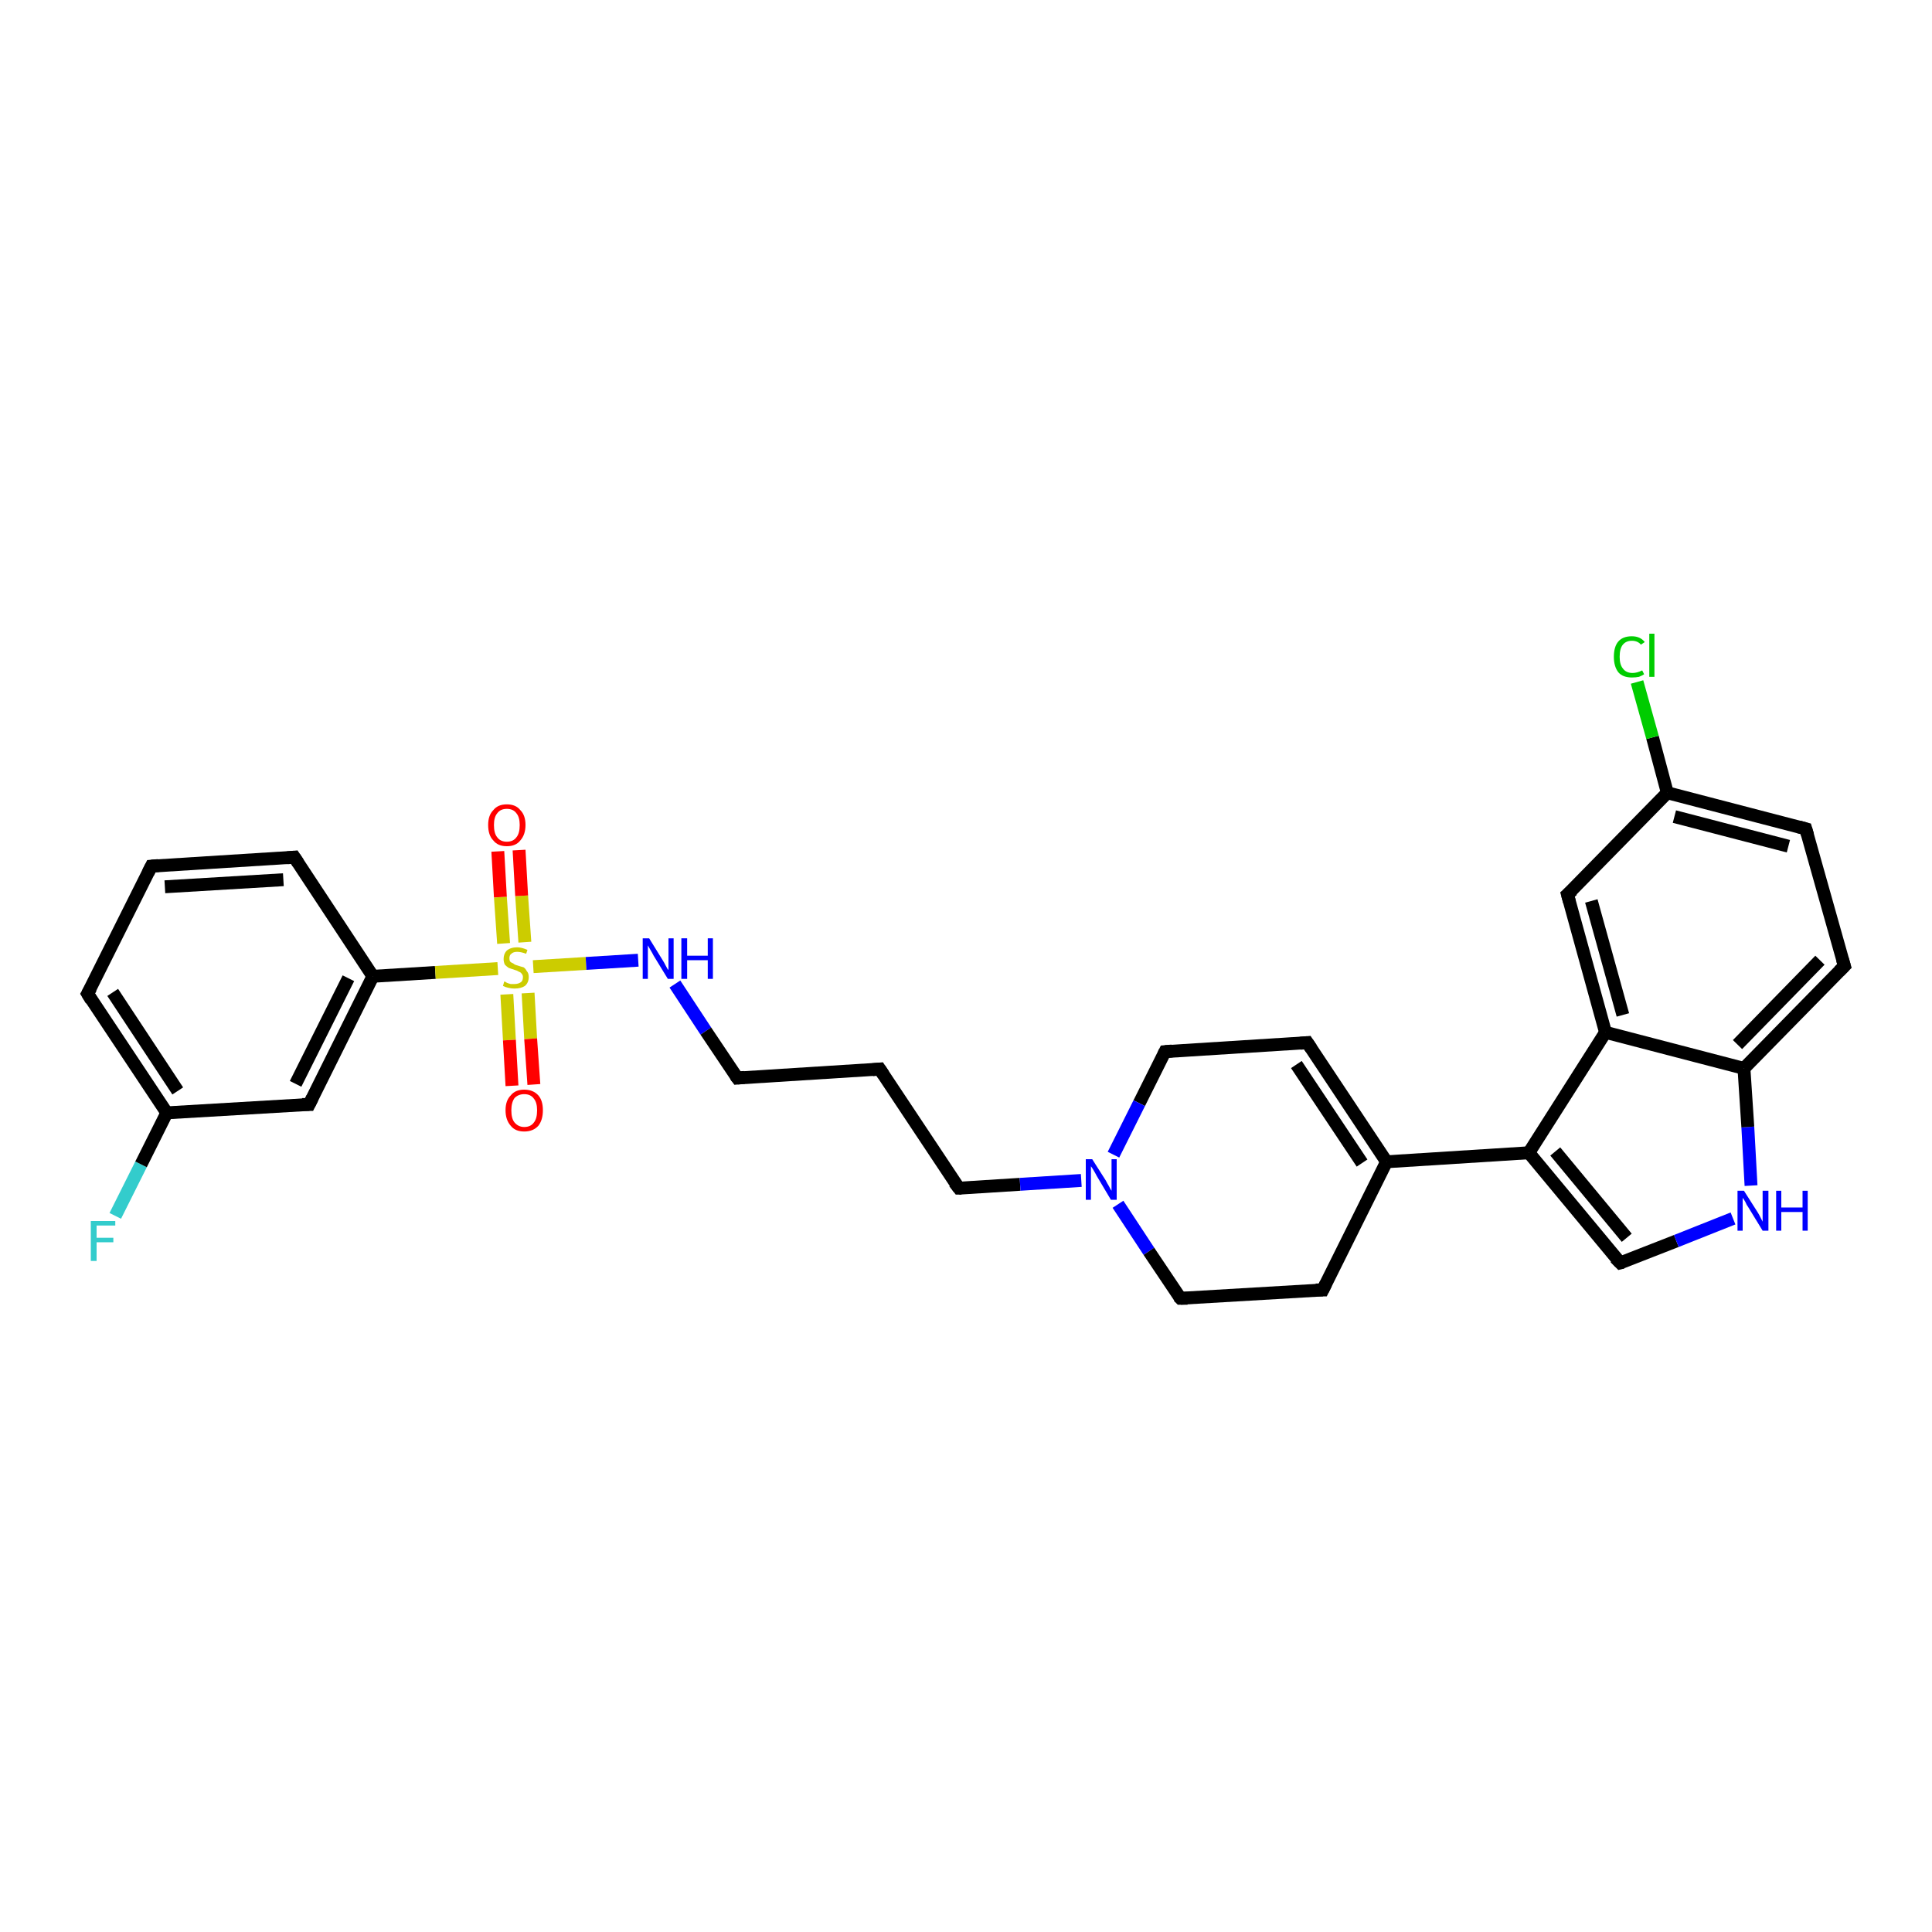<?xml version='1.0' encoding='iso-8859-1'?>
<svg version='1.1' baseProfile='full'
              xmlns='http://www.w3.org/2000/svg'
                      xmlns:rdkit='http://www.rdkit.org/xml'
                      xmlns:xlink='http://www.w3.org/1999/xlink'
                  xml:space='preserve'
width='300px' height='300px' viewBox='0 0 300 300'>
<!-- END OF HEADER -->
<rect style='opacity:1.0;fill:#FFFFFF;stroke:none' width='300.0' height='300.0' x='0.0' y='0.0'> </rect>
<path class='bond-0 atom-0 atom-1' d='M 17.9,188.8 L 21.9,180.8' style='fill:none;fill-rule:evenodd;stroke:#33CCCC;stroke-width:2.0px;stroke-linecap:butt;stroke-linejoin:miter;stroke-opacity:1' />
<path class='bond-0 atom-0 atom-1' d='M 21.9,180.8 L 25.9,172.8' style='fill:none;fill-rule:evenodd;stroke:#000000;stroke-width:2.0px;stroke-linecap:butt;stroke-linejoin:miter;stroke-opacity:1' />
<path class='bond-1 atom-1 atom-2' d='M 25.9,172.8 L 13.6,154.3' style='fill:none;fill-rule:evenodd;stroke:#000000;stroke-width:2.0px;stroke-linecap:butt;stroke-linejoin:miter;stroke-opacity:1' />
<path class='bond-1 atom-1 atom-2' d='M 27.6,169.4 L 17.5,154.1' style='fill:none;fill-rule:evenodd;stroke:#000000;stroke-width:2.0px;stroke-linecap:butt;stroke-linejoin:miter;stroke-opacity:1' />
<path class='bond-2 atom-2 atom-3' d='M 13.6,154.3 L 23.5,134.5' style='fill:none;fill-rule:evenodd;stroke:#000000;stroke-width:2.0px;stroke-linecap:butt;stroke-linejoin:miter;stroke-opacity:1' />
<path class='bond-3 atom-3 atom-4' d='M 23.5,134.5 L 45.7,133.1' style='fill:none;fill-rule:evenodd;stroke:#000000;stroke-width:2.0px;stroke-linecap:butt;stroke-linejoin:miter;stroke-opacity:1' />
<path class='bond-3 atom-3 atom-4' d='M 25.6,137.7 L 44.0,136.6' style='fill:none;fill-rule:evenodd;stroke:#000000;stroke-width:2.0px;stroke-linecap:butt;stroke-linejoin:miter;stroke-opacity:1' />
<path class='bond-4 atom-4 atom-5' d='M 45.7,133.1 L 57.9,151.6' style='fill:none;fill-rule:evenodd;stroke:#000000;stroke-width:2.0px;stroke-linecap:butt;stroke-linejoin:miter;stroke-opacity:1' />
<path class='bond-5 atom-5 atom-6' d='M 57.9,151.6 L 48.0,171.5' style='fill:none;fill-rule:evenodd;stroke:#000000;stroke-width:2.0px;stroke-linecap:butt;stroke-linejoin:miter;stroke-opacity:1' />
<path class='bond-5 atom-5 atom-6' d='M 54.1,151.9 L 45.9,168.3' style='fill:none;fill-rule:evenodd;stroke:#000000;stroke-width:2.0px;stroke-linecap:butt;stroke-linejoin:miter;stroke-opacity:1' />
<path class='bond-6 atom-5 atom-7' d='M 57.9,151.6 L 67.6,151.0' style='fill:none;fill-rule:evenodd;stroke:#000000;stroke-width:2.0px;stroke-linecap:butt;stroke-linejoin:miter;stroke-opacity:1' />
<path class='bond-6 atom-5 atom-7' d='M 67.6,151.0 L 77.3,150.4' style='fill:none;fill-rule:evenodd;stroke:#CCCC00;stroke-width:2.0px;stroke-linecap:butt;stroke-linejoin:miter;stroke-opacity:1' />
<path class='bond-7 atom-7 atom-8' d='M 78.7,154.4 L 79.1,161.5' style='fill:none;fill-rule:evenodd;stroke:#CCCC00;stroke-width:2.0px;stroke-linecap:butt;stroke-linejoin:miter;stroke-opacity:1' />
<path class='bond-7 atom-7 atom-8' d='M 79.1,161.5 L 79.5,168.6' style='fill:none;fill-rule:evenodd;stroke:#FF0000;stroke-width:2.0px;stroke-linecap:butt;stroke-linejoin:miter;stroke-opacity:1' />
<path class='bond-7 atom-7 atom-8' d='M 82.0,154.2 L 82.4,161.3' style='fill:none;fill-rule:evenodd;stroke:#CCCC00;stroke-width:2.0px;stroke-linecap:butt;stroke-linejoin:miter;stroke-opacity:1' />
<path class='bond-7 atom-7 atom-8' d='M 82.4,161.3 L 82.9,168.4' style='fill:none;fill-rule:evenodd;stroke:#FF0000;stroke-width:2.0px;stroke-linecap:butt;stroke-linejoin:miter;stroke-opacity:1' />
<path class='bond-8 atom-7 atom-9' d='M 81.5,146.3 L 81.0,139.1' style='fill:none;fill-rule:evenodd;stroke:#CCCC00;stroke-width:2.0px;stroke-linecap:butt;stroke-linejoin:miter;stroke-opacity:1' />
<path class='bond-8 atom-7 atom-9' d='M 81.0,139.1 L 80.6,132.0' style='fill:none;fill-rule:evenodd;stroke:#FF0000;stroke-width:2.0px;stroke-linecap:butt;stroke-linejoin:miter;stroke-opacity:1' />
<path class='bond-8 atom-7 atom-9' d='M 78.2,146.5 L 77.7,139.3' style='fill:none;fill-rule:evenodd;stroke:#CCCC00;stroke-width:2.0px;stroke-linecap:butt;stroke-linejoin:miter;stroke-opacity:1' />
<path class='bond-8 atom-7 atom-9' d='M 77.7,139.3 L 77.3,132.2' style='fill:none;fill-rule:evenodd;stroke:#FF0000;stroke-width:2.0px;stroke-linecap:butt;stroke-linejoin:miter;stroke-opacity:1' />
<path class='bond-9 atom-7 atom-10' d='M 82.8,150.1 L 91.0,149.6' style='fill:none;fill-rule:evenodd;stroke:#CCCC00;stroke-width:2.0px;stroke-linecap:butt;stroke-linejoin:miter;stroke-opacity:1' />
<path class='bond-9 atom-7 atom-10' d='M 91.0,149.6 L 99.1,149.1' style='fill:none;fill-rule:evenodd;stroke:#0000FF;stroke-width:2.0px;stroke-linecap:butt;stroke-linejoin:miter;stroke-opacity:1' />
<path class='bond-10 atom-10 atom-11' d='M 104.8,152.8 L 109.6,160.1' style='fill:none;fill-rule:evenodd;stroke:#0000FF;stroke-width:2.0px;stroke-linecap:butt;stroke-linejoin:miter;stroke-opacity:1' />
<path class='bond-10 atom-10 atom-11' d='M 109.6,160.1 L 114.5,167.4' style='fill:none;fill-rule:evenodd;stroke:#000000;stroke-width:2.0px;stroke-linecap:butt;stroke-linejoin:miter;stroke-opacity:1' />
<path class='bond-11 atom-11 atom-12' d='M 114.5,167.4 L 136.6,166.0' style='fill:none;fill-rule:evenodd;stroke:#000000;stroke-width:2.0px;stroke-linecap:butt;stroke-linejoin:miter;stroke-opacity:1' />
<path class='bond-12 atom-12 atom-13' d='M 136.6,166.0 L 148.9,184.5' style='fill:none;fill-rule:evenodd;stroke:#000000;stroke-width:2.0px;stroke-linecap:butt;stroke-linejoin:miter;stroke-opacity:1' />
<path class='bond-13 atom-13 atom-14' d='M 148.9,184.5 L 158.4,183.9' style='fill:none;fill-rule:evenodd;stroke:#000000;stroke-width:2.0px;stroke-linecap:butt;stroke-linejoin:miter;stroke-opacity:1' />
<path class='bond-13 atom-13 atom-14' d='M 158.4,183.9 L 167.9,183.3' style='fill:none;fill-rule:evenodd;stroke:#0000FF;stroke-width:2.0px;stroke-linecap:butt;stroke-linejoin:miter;stroke-opacity:1' />
<path class='bond-14 atom-14 atom-15' d='M 173.6,187.0 L 178.4,194.3' style='fill:none;fill-rule:evenodd;stroke:#0000FF;stroke-width:2.0px;stroke-linecap:butt;stroke-linejoin:miter;stroke-opacity:1' />
<path class='bond-14 atom-14 atom-15' d='M 178.4,194.3 L 183.3,201.6' style='fill:none;fill-rule:evenodd;stroke:#000000;stroke-width:2.0px;stroke-linecap:butt;stroke-linejoin:miter;stroke-opacity:1' />
<path class='bond-15 atom-15 atom-16' d='M 183.3,201.6 L 205.4,200.3' style='fill:none;fill-rule:evenodd;stroke:#000000;stroke-width:2.0px;stroke-linecap:butt;stroke-linejoin:miter;stroke-opacity:1' />
<path class='bond-16 atom-16 atom-17' d='M 205.4,200.3 L 215.3,180.4' style='fill:none;fill-rule:evenodd;stroke:#000000;stroke-width:2.0px;stroke-linecap:butt;stroke-linejoin:miter;stroke-opacity:1' />
<path class='bond-17 atom-17 atom-18' d='M 215.3,180.4 L 203.0,161.9' style='fill:none;fill-rule:evenodd;stroke:#000000;stroke-width:2.0px;stroke-linecap:butt;stroke-linejoin:miter;stroke-opacity:1' />
<path class='bond-17 atom-17 atom-18' d='M 211.5,180.6 L 201.3,165.3' style='fill:none;fill-rule:evenodd;stroke:#000000;stroke-width:2.0px;stroke-linecap:butt;stroke-linejoin:miter;stroke-opacity:1' />
<path class='bond-18 atom-18 atom-19' d='M 203.0,161.9 L 180.9,163.3' style='fill:none;fill-rule:evenodd;stroke:#000000;stroke-width:2.0px;stroke-linecap:butt;stroke-linejoin:miter;stroke-opacity:1' />
<path class='bond-19 atom-17 atom-20' d='M 215.3,180.4 L 237.4,179.0' style='fill:none;fill-rule:evenodd;stroke:#000000;stroke-width:2.0px;stroke-linecap:butt;stroke-linejoin:miter;stroke-opacity:1' />
<path class='bond-20 atom-20 atom-21' d='M 237.4,179.0 L 251.6,196.1' style='fill:none;fill-rule:evenodd;stroke:#000000;stroke-width:2.0px;stroke-linecap:butt;stroke-linejoin:miter;stroke-opacity:1' />
<path class='bond-20 atom-20 atom-21' d='M 241.5,178.8 L 252.6,192.2' style='fill:none;fill-rule:evenodd;stroke:#000000;stroke-width:2.0px;stroke-linecap:butt;stroke-linejoin:miter;stroke-opacity:1' />
<path class='bond-21 atom-21 atom-22' d='M 251.6,196.1 L 260.3,192.7' style='fill:none;fill-rule:evenodd;stroke:#000000;stroke-width:2.0px;stroke-linecap:butt;stroke-linejoin:miter;stroke-opacity:1' />
<path class='bond-21 atom-21 atom-22' d='M 260.3,192.7 L 269.1,189.2' style='fill:none;fill-rule:evenodd;stroke:#0000FF;stroke-width:2.0px;stroke-linecap:butt;stroke-linejoin:miter;stroke-opacity:1' />
<path class='bond-22 atom-22 atom-23' d='M 271.9,184.1 L 271.4,175.0' style='fill:none;fill-rule:evenodd;stroke:#0000FF;stroke-width:2.0px;stroke-linecap:butt;stroke-linejoin:miter;stroke-opacity:1' />
<path class='bond-22 atom-22 atom-23' d='M 271.4,175.0 L 270.8,165.9' style='fill:none;fill-rule:evenodd;stroke:#000000;stroke-width:2.0px;stroke-linecap:butt;stroke-linejoin:miter;stroke-opacity:1' />
<path class='bond-23 atom-23 atom-24' d='M 270.8,165.9 L 286.4,150.0' style='fill:none;fill-rule:evenodd;stroke:#000000;stroke-width:2.0px;stroke-linecap:butt;stroke-linejoin:miter;stroke-opacity:1' />
<path class='bond-23 atom-23 atom-24' d='M 269.8,162.2 L 282.6,149.1' style='fill:none;fill-rule:evenodd;stroke:#000000;stroke-width:2.0px;stroke-linecap:butt;stroke-linejoin:miter;stroke-opacity:1' />
<path class='bond-24 atom-24 atom-25' d='M 286.4,150.0 L 280.4,128.7' style='fill:none;fill-rule:evenodd;stroke:#000000;stroke-width:2.0px;stroke-linecap:butt;stroke-linejoin:miter;stroke-opacity:1' />
<path class='bond-25 atom-25 atom-26' d='M 280.4,128.7 L 258.9,123.1' style='fill:none;fill-rule:evenodd;stroke:#000000;stroke-width:2.0px;stroke-linecap:butt;stroke-linejoin:miter;stroke-opacity:1' />
<path class='bond-25 atom-25 atom-26' d='M 277.7,131.4 L 260.0,126.8' style='fill:none;fill-rule:evenodd;stroke:#000000;stroke-width:2.0px;stroke-linecap:butt;stroke-linejoin:miter;stroke-opacity:1' />
<path class='bond-26 atom-26 atom-27' d='M 258.9,123.1 L 256.6,114.5' style='fill:none;fill-rule:evenodd;stroke:#000000;stroke-width:2.0px;stroke-linecap:butt;stroke-linejoin:miter;stroke-opacity:1' />
<path class='bond-26 atom-26 atom-27' d='M 256.6,114.5 L 254.2,105.9' style='fill:none;fill-rule:evenodd;stroke:#00CC00;stroke-width:2.0px;stroke-linecap:butt;stroke-linejoin:miter;stroke-opacity:1' />
<path class='bond-27 atom-26 atom-28' d='M 258.9,123.1 L 243.4,138.9' style='fill:none;fill-rule:evenodd;stroke:#000000;stroke-width:2.0px;stroke-linecap:butt;stroke-linejoin:miter;stroke-opacity:1' />
<path class='bond-28 atom-28 atom-29' d='M 243.4,138.9 L 249.3,160.3' style='fill:none;fill-rule:evenodd;stroke:#000000;stroke-width:2.0px;stroke-linecap:butt;stroke-linejoin:miter;stroke-opacity:1' />
<path class='bond-28 atom-28 atom-29' d='M 247.1,139.9 L 252.0,157.6' style='fill:none;fill-rule:evenodd;stroke:#000000;stroke-width:2.0px;stroke-linecap:butt;stroke-linejoin:miter;stroke-opacity:1' />
<path class='bond-29 atom-6 atom-1' d='M 48.0,171.5 L 25.9,172.8' style='fill:none;fill-rule:evenodd;stroke:#000000;stroke-width:2.0px;stroke-linecap:butt;stroke-linejoin:miter;stroke-opacity:1' />
<path class='bond-30 atom-19 atom-14' d='M 180.9,163.3 L 176.9,171.3' style='fill:none;fill-rule:evenodd;stroke:#000000;stroke-width:2.0px;stroke-linecap:butt;stroke-linejoin:miter;stroke-opacity:1' />
<path class='bond-30 atom-19 atom-14' d='M 176.9,171.3 L 172.9,179.3' style='fill:none;fill-rule:evenodd;stroke:#0000FF;stroke-width:2.0px;stroke-linecap:butt;stroke-linejoin:miter;stroke-opacity:1' />
<path class='bond-31 atom-29 atom-20' d='M 249.3,160.3 L 237.4,179.0' style='fill:none;fill-rule:evenodd;stroke:#000000;stroke-width:2.0px;stroke-linecap:butt;stroke-linejoin:miter;stroke-opacity:1' />
<path class='bond-32 atom-29 atom-23' d='M 249.3,160.3 L 270.8,165.9' style='fill:none;fill-rule:evenodd;stroke:#000000;stroke-width:2.0px;stroke-linecap:butt;stroke-linejoin:miter;stroke-opacity:1' />
<path d='M 14.2,155.3 L 13.6,154.3 L 14.1,153.4' style='fill:none;stroke:#000000;stroke-width:2.0px;stroke-linecap:butt;stroke-linejoin:miter;stroke-opacity:1;' />
<path d='M 23.0,135.5 L 23.5,134.5 L 24.6,134.4' style='fill:none;stroke:#000000;stroke-width:2.0px;stroke-linecap:butt;stroke-linejoin:miter;stroke-opacity:1;' />
<path d='M 44.6,133.2 L 45.7,133.1 L 46.3,134.0' style='fill:none;stroke:#000000;stroke-width:2.0px;stroke-linecap:butt;stroke-linejoin:miter;stroke-opacity:1;' />
<path d='M 48.5,170.5 L 48.0,171.5 L 46.9,171.5' style='fill:none;stroke:#000000;stroke-width:2.0px;stroke-linecap:butt;stroke-linejoin:miter;stroke-opacity:1;' />
<path d='M 114.2,167.0 L 114.5,167.4 L 115.6,167.3' style='fill:none;stroke:#000000;stroke-width:2.0px;stroke-linecap:butt;stroke-linejoin:miter;stroke-opacity:1;' />
<path d='M 135.5,166.1 L 136.6,166.0 L 137.2,166.9' style='fill:none;stroke:#000000;stroke-width:2.0px;stroke-linecap:butt;stroke-linejoin:miter;stroke-opacity:1;' />
<path d='M 148.2,183.6 L 148.9,184.5 L 149.3,184.5' style='fill:none;stroke:#000000;stroke-width:2.0px;stroke-linecap:butt;stroke-linejoin:miter;stroke-opacity:1;' />
<path d='M 183.0,201.3 L 183.3,201.6 L 184.4,201.6' style='fill:none;stroke:#000000;stroke-width:2.0px;stroke-linecap:butt;stroke-linejoin:miter;stroke-opacity:1;' />
<path d='M 204.3,200.3 L 205.4,200.3 L 205.9,199.3' style='fill:none;stroke:#000000;stroke-width:2.0px;stroke-linecap:butt;stroke-linejoin:miter;stroke-opacity:1;' />
<path d='M 203.6,162.8 L 203.0,161.9 L 201.9,162.0' style='fill:none;stroke:#000000;stroke-width:2.0px;stroke-linecap:butt;stroke-linejoin:miter;stroke-opacity:1;' />
<path d='M 182.0,163.2 L 180.9,163.3 L 180.7,163.7' style='fill:none;stroke:#000000;stroke-width:2.0px;stroke-linecap:butt;stroke-linejoin:miter;stroke-opacity:1;' />
<path d='M 250.8,195.3 L 251.6,196.1 L 252.0,196.0' style='fill:none;stroke:#000000;stroke-width:2.0px;stroke-linecap:butt;stroke-linejoin:miter;stroke-opacity:1;' />
<path d='M 285.6,150.8 L 286.4,150.0 L 286.1,149.0' style='fill:none;stroke:#000000;stroke-width:2.0px;stroke-linecap:butt;stroke-linejoin:miter;stroke-opacity:1;' />
<path d='M 280.7,129.7 L 280.4,128.7 L 279.3,128.4' style='fill:none;stroke:#000000;stroke-width:2.0px;stroke-linecap:butt;stroke-linejoin:miter;stroke-opacity:1;' />
<path d='M 244.2,138.2 L 243.4,138.9 L 243.7,140.0' style='fill:none;stroke:#000000;stroke-width:2.0px;stroke-linecap:butt;stroke-linejoin:miter;stroke-opacity:1;' />
<path class='atom-0' d='M 14.1 189.6
L 17.9 189.6
L 17.9 190.3
L 15.0 190.3
L 15.0 192.2
L 17.6 192.2
L 17.6 192.9
L 15.0 192.9
L 15.0 195.8
L 14.1 195.8
L 14.1 189.6
' fill='#33CCCC'/>
<path class='atom-7' d='M 78.3 152.4
Q 78.4 152.4, 78.7 152.6
Q 78.9 152.7, 79.3 152.8
Q 79.6 152.8, 79.9 152.8
Q 80.5 152.8, 80.9 152.5
Q 81.2 152.3, 81.2 151.7
Q 81.2 151.4, 81.0 151.2
Q 80.9 151.0, 80.6 150.9
Q 80.3 150.7, 79.9 150.6
Q 79.3 150.4, 79.0 150.3
Q 78.7 150.1, 78.4 149.8
Q 78.2 149.4, 78.2 148.9
Q 78.2 148.1, 78.7 147.6
Q 79.3 147.1, 80.3 147.1
Q 81.0 147.1, 81.9 147.5
L 81.7 148.1
Q 80.9 147.8, 80.3 147.8
Q 79.7 147.8, 79.4 148.1
Q 79.1 148.3, 79.1 148.8
Q 79.1 149.1, 79.2 149.3
Q 79.4 149.5, 79.7 149.6
Q 79.9 149.8, 80.3 149.9
Q 80.9 150.1, 81.3 150.2
Q 81.6 150.4, 81.8 150.8
Q 82.1 151.1, 82.1 151.7
Q 82.1 152.6, 81.5 153.1
Q 80.9 153.5, 79.9 153.5
Q 79.4 153.5, 79.0 153.4
Q 78.5 153.3, 78.1 153.1
L 78.3 152.4
' fill='#CCCC00'/>
<path class='atom-8' d='M 78.5 172.4
Q 78.5 170.9, 79.3 170.1
Q 80.0 169.2, 81.4 169.2
Q 82.8 169.2, 83.6 170.1
Q 84.3 170.9, 84.3 172.4
Q 84.3 173.9, 83.6 174.8
Q 82.8 175.7, 81.4 175.7
Q 80.0 175.7, 79.3 174.8
Q 78.5 173.9, 78.5 172.4
M 81.4 175.0
Q 82.4 175.0, 82.9 174.3
Q 83.4 173.7, 83.4 172.4
Q 83.4 171.2, 82.9 170.6
Q 82.4 169.9, 81.4 169.9
Q 80.5 169.9, 79.9 170.5
Q 79.4 171.2, 79.4 172.4
Q 79.4 173.7, 79.9 174.3
Q 80.5 175.0, 81.4 175.0
' fill='#FF0000'/>
<path class='atom-9' d='M 75.8 128.1
Q 75.8 126.6, 76.6 125.8
Q 77.3 124.9, 78.7 124.9
Q 80.1 124.9, 80.8 125.8
Q 81.6 126.6, 81.6 128.1
Q 81.6 129.6, 80.8 130.5
Q 80.1 131.4, 78.7 131.4
Q 77.3 131.4, 76.6 130.5
Q 75.8 129.7, 75.8 128.1
M 78.7 130.7
Q 79.7 130.7, 80.2 130.0
Q 80.7 129.4, 80.7 128.1
Q 80.7 126.9, 80.2 126.3
Q 79.7 125.6, 78.7 125.6
Q 77.7 125.6, 77.2 126.3
Q 76.7 126.9, 76.7 128.1
Q 76.7 129.4, 77.2 130.0
Q 77.7 130.7, 78.7 130.7
' fill='#FF0000'/>
<path class='atom-10' d='M 100.8 145.7
L 102.9 149.1
Q 103.1 149.4, 103.4 150.0
Q 103.7 150.6, 103.8 150.6
L 103.8 145.7
L 104.6 145.7
L 104.6 152.0
L 103.7 152.0
L 101.5 148.4
Q 101.3 148.0, 101.0 147.5
Q 100.7 147.0, 100.6 146.8
L 100.6 152.0
L 99.8 152.0
L 99.8 145.7
L 100.8 145.7
' fill='#0000FF'/>
<path class='atom-10' d='M 105.8 145.7
L 106.7 145.7
L 106.7 148.4
L 109.9 148.4
L 109.9 145.7
L 110.7 145.7
L 110.7 152.0
L 109.9 152.0
L 109.9 149.1
L 106.7 149.1
L 106.7 152.0
L 105.8 152.0
L 105.8 145.7
' fill='#0000FF'/>
<path class='atom-14' d='M 169.6 180.0
L 171.7 183.3
Q 171.9 183.7, 172.2 184.2
Q 172.5 184.8, 172.6 184.9
L 172.6 180.0
L 173.4 180.0
L 173.4 186.3
L 172.5 186.3
L 170.3 182.6
Q 170.1 182.2, 169.8 181.7
Q 169.5 181.2, 169.4 181.1
L 169.4 186.3
L 168.6 186.3
L 168.6 180.0
L 169.6 180.0
' fill='#0000FF'/>
<path class='atom-22' d='M 270.8 184.9
L 272.9 188.2
Q 273.1 188.5, 273.4 189.1
Q 273.7 189.7, 273.7 189.7
L 273.7 184.9
L 274.6 184.9
L 274.6 191.1
L 273.7 191.1
L 271.5 187.5
Q 271.2 187.1, 271.0 186.6
Q 270.7 186.1, 270.6 186.0
L 270.6 191.1
L 269.8 191.1
L 269.8 184.9
L 270.8 184.9
' fill='#0000FF'/>
<path class='atom-22' d='M 275.8 184.9
L 276.6 184.9
L 276.6 187.5
L 279.9 187.5
L 279.9 184.9
L 280.7 184.9
L 280.7 191.1
L 279.9 191.1
L 279.9 188.2
L 276.6 188.2
L 276.6 191.1
L 275.8 191.1
L 275.8 184.9
' fill='#0000FF'/>
<path class='atom-27' d='M 250.6 102.0
Q 250.6 100.4, 251.3 99.6
Q 252.0 98.8, 253.4 98.8
Q 254.7 98.8, 255.4 99.7
L 254.8 100.1
Q 254.3 99.5, 253.4 99.5
Q 252.5 99.5, 252.0 100.1
Q 251.5 100.7, 251.5 102.0
Q 251.5 103.2, 252.0 103.8
Q 252.5 104.5, 253.5 104.5
Q 254.2 104.5, 255.0 104.1
L 255.3 104.7
Q 255.0 104.9, 254.5 105.1
Q 254.0 105.2, 253.4 105.2
Q 252.0 105.2, 251.3 104.4
Q 250.6 103.5, 250.6 102.0
' fill='#00CC00'/>
<path class='atom-27' d='M 256.1 98.4
L 256.9 98.4
L 256.9 105.1
L 256.1 105.1
L 256.1 98.4
' fill='#00CC00'/>
</svg>
